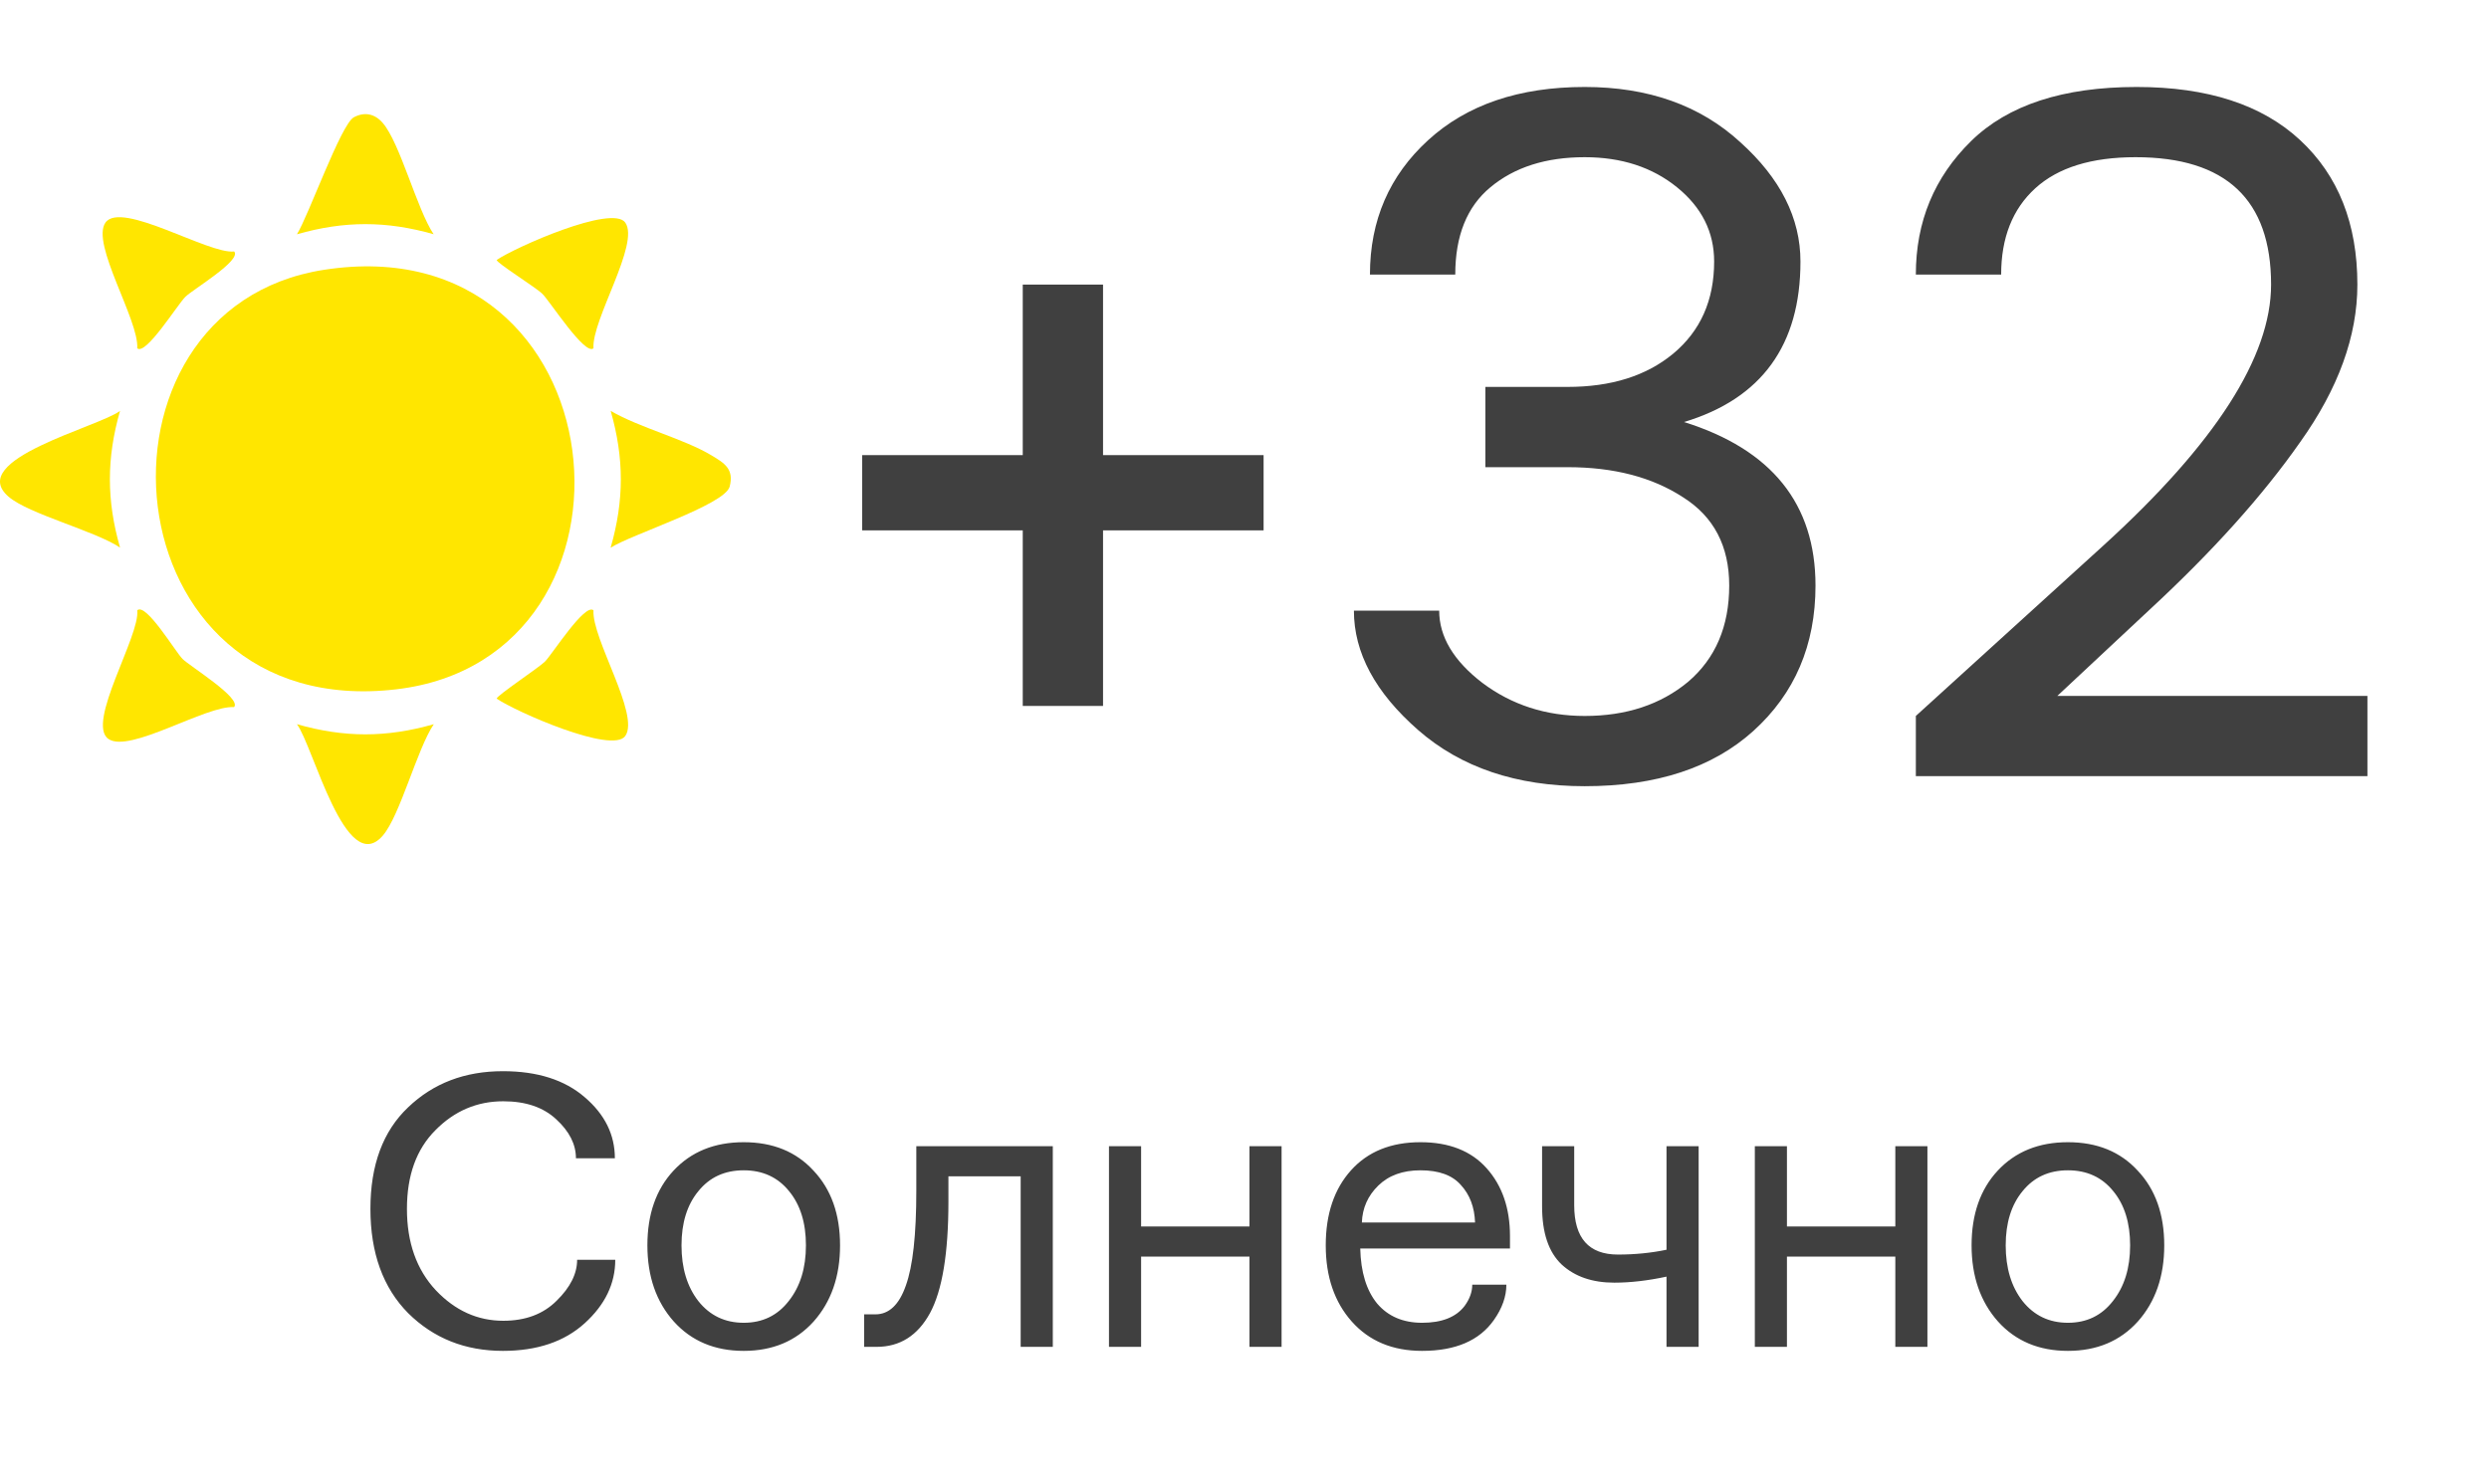 <?xml version="1.0" encoding="UTF-8"?> <svg xmlns="http://www.w3.org/2000/svg" width="109" height="65" viewBox="0 0 109 65" fill="none"><path d="M37.758 23.233V19.938H44.789V12.467H48.305V19.938H55.336V23.233H48.305V30.924H44.789V23.233H37.758ZM59.291 26.749H63.026C63.026 27.892 63.656 28.946 64.916 29.913C66.205 30.88 67.699 31.363 69.398 31.363C71.215 31.363 72.724 30.865 73.925 29.869C75.126 28.844 75.727 27.438 75.727 25.65C75.727 23.922 75.053 22.633 73.705 21.783C72.357 20.904 70.673 20.465 68.651 20.465H65.048V16.949H68.651C70.556 16.949 72.094 16.466 73.266 15.499C74.467 14.503 75.067 13.155 75.067 11.456C75.067 10.167 74.525 9.083 73.441 8.204C72.357 7.325 71.01 6.886 69.398 6.886C67.699 6.886 66.322 7.325 65.268 8.204C64.242 9.054 63.73 10.328 63.73 12.027H59.994C59.994 9.654 60.844 7.691 62.543 6.139C64.242 4.586 66.527 3.81 69.398 3.81C72.182 3.81 74.452 4.615 76.21 6.227C77.968 7.809 78.847 9.552 78.847 11.456C78.847 15.118 77.147 17.462 73.749 18.487C77.587 19.689 79.506 22.076 79.506 25.65C79.506 28.258 78.598 30.382 76.781 32.023C74.994 33.634 72.533 34.44 69.398 34.44C66.41 34.44 63.978 33.619 62.103 31.979C60.228 30.338 59.291 28.595 59.291 26.749ZM83.9 34V31.363L92.118 23.893C97.011 19.439 99.457 15.631 99.457 12.467C99.457 8.746 97.48 6.886 93.524 6.886C91.591 6.886 90.126 7.34 89.13 8.248C88.134 9.156 87.636 10.416 87.636 12.027H83.9C83.9 9.713 84.706 7.765 86.317 6.183C87.929 4.601 90.346 3.81 93.568 3.81C96.674 3.81 99.061 4.586 100.731 6.139C102.401 7.691 103.236 9.801 103.236 12.467C103.236 14.723 102.401 17.023 100.731 19.366C99.091 21.71 96.894 24.156 94.14 26.705L90.097 30.484H103.676V34H83.9Z" fill="#404040"></path><path d="M16.222 52.953C16.222 51.031 16.773 49.549 17.874 48.506C18.976 47.451 20.358 46.924 22.023 46.924C23.534 46.924 24.73 47.305 25.608 48.066C26.487 48.816 26.927 49.707 26.927 50.738H25.222C25.222 50.129 24.935 49.56 24.36 49.033C23.798 48.506 23.024 48.242 22.04 48.242C20.892 48.242 19.901 48.664 19.069 49.508C18.237 50.34 17.821 51.488 17.821 52.953C17.821 54.43 18.243 55.619 19.087 56.522C19.931 57.412 20.915 57.857 22.04 57.857C23.013 57.857 23.792 57.565 24.378 56.978C24.976 56.393 25.274 55.795 25.274 55.185H26.944C26.944 56.228 26.499 57.154 25.608 57.963C24.718 58.772 23.523 59.176 22.023 59.176C20.37 59.176 18.987 58.625 17.874 57.523C16.773 56.41 16.222 54.887 16.222 52.953ZM29.845 54.553C29.845 55.549 30.091 56.363 30.583 56.996C31.087 57.629 31.749 57.945 32.569 57.945C33.39 57.945 34.046 57.629 34.538 56.996C35.042 56.363 35.294 55.549 35.294 54.553C35.294 53.568 35.048 52.777 34.556 52.18C34.063 51.57 33.401 51.266 32.569 51.266C31.737 51.266 31.075 51.57 30.583 52.18C30.091 52.777 29.845 53.568 29.845 54.553ZM29.511 57.893C28.737 57.025 28.351 55.912 28.351 54.553C28.351 53.193 28.731 52.103 29.493 51.283C30.267 50.451 31.292 50.035 32.569 50.035C33.847 50.035 34.866 50.451 35.628 51.283C36.401 52.103 36.788 53.193 36.788 54.553C36.788 55.912 36.401 57.025 35.628 57.893C34.855 58.748 33.835 59.176 32.569 59.176C31.304 59.176 30.284 58.748 29.511 57.893ZM37.843 59V57.576H38.335C38.933 57.576 39.378 57.154 39.671 56.31C39.976 55.467 40.128 54.084 40.128 52.162V50.211H46.105V59H44.698V51.529H41.534V52.637C41.534 54.898 41.265 56.527 40.726 57.523C40.187 58.508 39.407 59 38.388 59H37.843ZM48.565 59V50.211H49.972V53.727H54.718V50.211H56.124V59H54.718V55.045H49.972V59H48.565ZM59.64 53.551H64.597C64.573 52.883 64.368 52.338 63.981 51.916C63.606 51.482 63.015 51.266 62.206 51.266C61.433 51.266 60.817 51.488 60.36 51.934C59.903 52.379 59.663 52.918 59.64 53.551ZM59.2 57.893C58.438 57.037 58.058 55.924 58.058 54.553C58.058 53.182 58.427 52.086 59.165 51.266C59.903 50.445 60.917 50.035 62.206 50.035C63.46 50.035 64.427 50.416 65.106 51.178C65.786 51.94 66.126 52.93 66.126 54.148V54.693H59.569C59.593 55.725 59.839 56.527 60.308 57.102C60.788 57.664 61.444 57.945 62.276 57.945C63.144 57.945 63.765 57.699 64.14 57.207C64.362 56.902 64.474 56.592 64.474 56.275H65.968C65.968 56.791 65.786 57.307 65.423 57.822C64.79 58.725 63.741 59.176 62.276 59.176C60.987 59.176 59.962 58.748 59.2 57.893ZM67.532 52.848V50.211H68.939V52.672V52.795C68.939 54.236 69.577 54.957 70.855 54.957C71.593 54.957 72.302 54.887 72.981 54.746V50.211H74.388V59H72.981V55.924C72.161 56.1 71.399 56.188 70.696 56.188C69.735 56.188 68.968 55.924 68.394 55.397C67.819 54.857 67.532 54.008 67.532 52.848ZM76.849 59V50.211H78.255V53.727H83.001V50.211H84.407V59H83.001V55.045H78.255V59H76.849ZM87.835 54.553C87.835 55.549 88.081 56.363 88.573 56.996C89.077 57.629 89.739 57.945 90.56 57.945C91.38 57.945 92.036 57.629 92.528 56.996C93.032 56.363 93.284 55.549 93.284 54.553C93.284 53.568 93.038 52.777 92.546 52.18C92.054 51.57 91.392 51.266 90.56 51.266C89.728 51.266 89.065 51.57 88.573 52.18C88.081 52.777 87.835 53.568 87.835 54.553ZM87.501 57.893C86.728 57.025 86.341 55.912 86.341 54.553C86.341 53.193 86.722 52.103 87.483 51.283C88.257 50.451 89.282 50.035 90.56 50.035C91.837 50.035 92.856 50.451 93.618 51.283C94.392 52.103 94.778 53.193 94.778 54.553C94.778 55.912 94.392 57.025 93.618 57.893C92.845 58.748 91.825 59.176 90.56 59.176C89.294 59.176 88.274 58.748 87.501 57.893Z" fill="#404040"></path><path d="M14.184 11.82C27.261 9.785 29.069 28.83 17.344 30.197C4.674 31.674 3.242 13.523 14.184 11.82Z" fill="#FFE600"></path><path d="M26.743 23.987C27.336 21.918 27.336 20.069 26.743 17.999C28.019 18.742 29.938 19.215 31.159 19.948C31.732 20.29 32.154 20.551 31.953 21.32C31.727 22.123 27.632 23.415 26.743 23.992V23.987Z" fill="#FFE600"></path><path d="M18.996 10.263C16.921 9.67 15.078 9.67 13.003 10.263C13.5 9.479 14.932 5.44 15.495 5.138C15.967 4.887 16.414 4.983 16.761 5.385C17.524 6.269 18.253 9.157 18.991 10.263H18.996Z" fill="#FFE600"></path><path d="M5.257 23.987C4.152 23.249 1.258 22.52 0.374 21.757C-1.515 20.129 4.322 18.707 5.257 17.999C4.664 20.069 4.664 21.918 5.257 23.987Z" fill="#FFE600"></path><path d="M18.996 31.724C18.258 32.829 17.524 35.718 16.766 36.602C15.138 38.486 13.711 32.658 13.003 31.724C15.078 32.317 16.921 32.317 18.996 31.724Z" fill="#FFE600"></path><path d="M10.255 30.975C9.024 30.89 5.663 33.02 4.744 32.367C3.764 31.673 6.146 27.84 6.01 26.735C6.392 26.388 7.668 28.534 7.994 28.865C8.301 29.177 10.602 30.588 10.25 30.975H10.255Z" fill="#FFE600"></path><path d="M25.99 26.735C25.91 27.971 28.035 31.317 27.382 32.241C26.814 33.045 22.569 31.166 21.75 30.604C21.755 30.468 23.594 29.252 23.865 28.981C24.186 28.659 25.613 26.404 25.99 26.735Z" fill="#FFE600"></path><path d="M10.255 11.016C10.602 11.398 8.452 12.674 8.12 13C7.764 13.352 6.382 15.588 6.01 15.256C6.096 14.03 3.966 10.669 4.619 9.75C5.312 8.775 9.15 11.152 10.255 11.016Z" fill="#FFE600"></path><path d="M25.99 15.256C25.618 15.593 24.091 13.207 23.755 12.875C23.453 12.579 21.76 11.529 21.75 11.388C22.569 10.831 26.814 8.947 27.382 9.75C28.035 10.67 25.905 14.015 25.99 15.256Z" fill="#FFE600"></path></svg> 